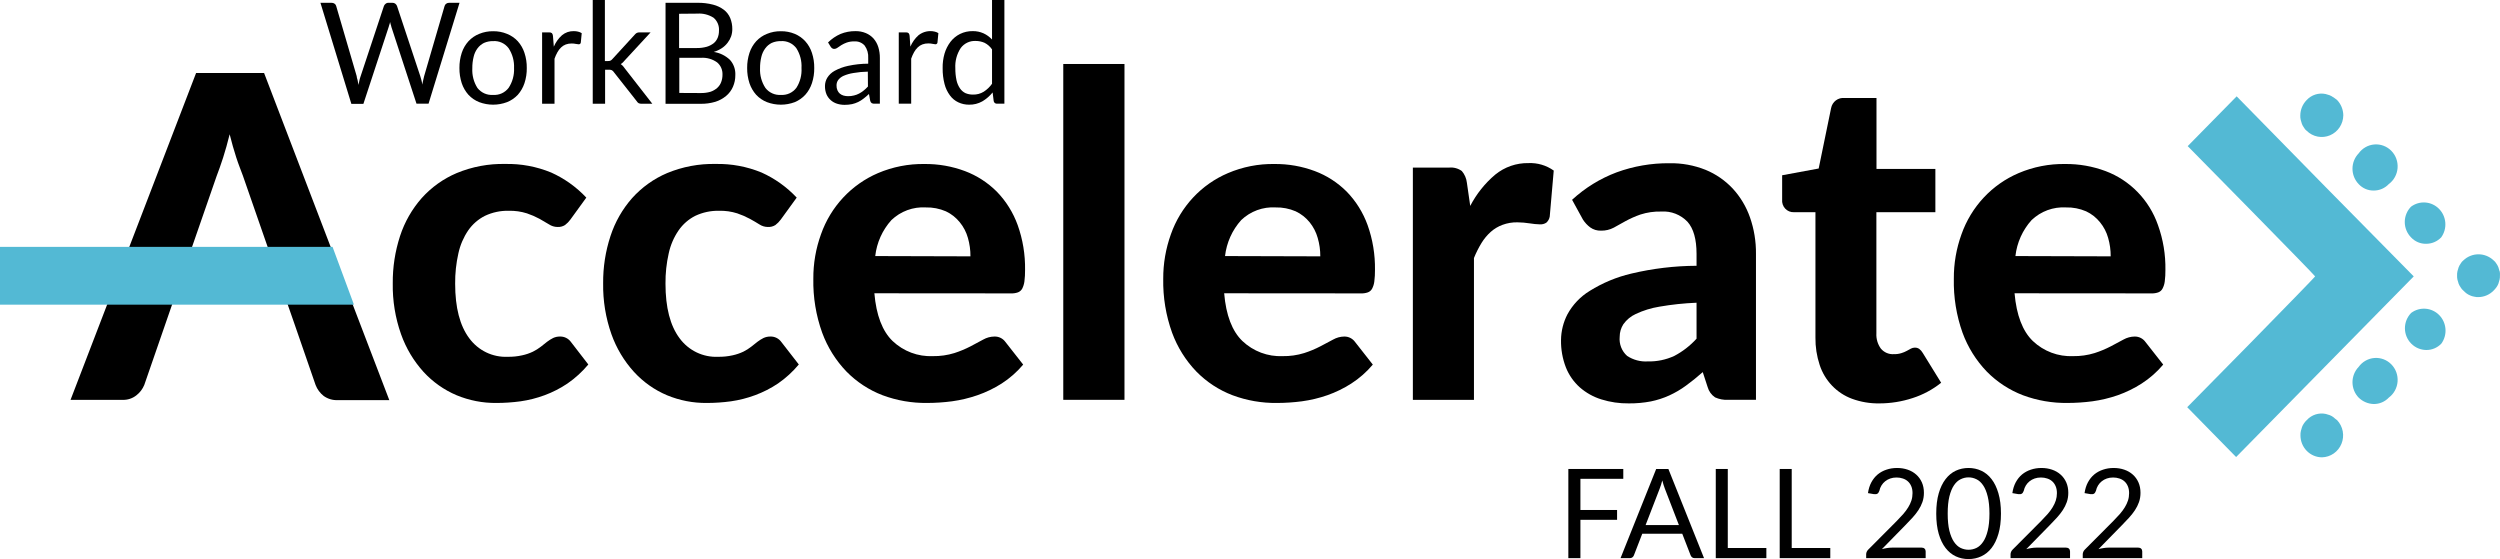 <svg width="304" height="68" viewBox="0 0 304 68" fill="none" xmlns="http://www.w3.org/2000/svg">
<path d="M35.75 39.223L38.375 46.813C38.578 47.34 38.918 47.802 39.359 48.148C39.857 48.505 40.457 48.683 41.066 48.655H47.34L32.114 8.879H23.844L8.578 48.622H14.905C15.517 48.646 16.117 48.447 16.598 48.061C17.014 47.735 17.339 47.305 17.543 46.813L20.169 39.223L22.138 33.53L26.338 21.421C26.587 20.754 26.857 20.033 27.132 19.165C27.408 18.297 27.677 17.349 27.926 16.328C28.176 17.336 28.445 18.264 28.721 19.125C28.996 19.986 29.305 20.727 29.534 21.361L33.761 33.523" fill="black"/>
<path d="M69.36 26.699C69.175 26.953 68.954 27.178 68.704 27.366C68.43 27.538 68.112 27.619 67.791 27.6C67.422 27.597 67.062 27.486 66.754 27.28C66.417 27.071 66.037 26.848 65.612 26.612C65.119 26.347 64.606 26.123 64.076 25.945C63.361 25.719 62.614 25.613 61.865 25.631C60.866 25.607 59.876 25.817 58.97 26.245C58.158 26.654 57.459 27.262 56.936 28.014C56.363 28.857 55.958 29.804 55.741 30.804C55.466 32.017 55.334 33.258 55.347 34.502C55.347 37.395 55.918 39.604 57.06 41.13C57.6 41.866 58.309 42.456 59.125 42.85C59.94 43.243 60.838 43.427 61.74 43.386C62.331 43.396 62.921 43.336 63.499 43.206C63.952 43.11 64.393 42.959 64.811 42.759C65.15 42.591 65.471 42.39 65.77 42.158C66.039 41.938 66.295 41.738 66.538 41.551C66.767 41.378 67.011 41.226 67.266 41.097C67.524 40.979 67.804 40.919 68.087 40.923C68.347 40.914 68.606 40.97 68.841 41.087C69.076 41.203 69.278 41.376 69.432 41.591L71.539 44.321C70.802 45.203 69.952 45.979 69.012 46.63C68.141 47.217 67.205 47.697 66.223 48.059C65.277 48.409 64.298 48.657 63.302 48.8C62.327 48.932 61.345 48.999 60.362 49C58.702 49.017 57.055 48.697 55.518 48.059C53.996 47.415 52.626 46.448 51.501 45.222C50.301 43.898 49.373 42.343 48.771 40.65C48.067 38.665 47.724 36.566 47.76 34.455C47.742 32.501 48.042 30.557 48.646 28.701C49.202 27 50.096 25.432 51.272 24.096C52.457 22.774 53.913 21.733 55.538 21.045C57.411 20.269 59.422 19.892 61.445 19.937C63.354 19.897 65.252 20.251 67.023 20.979C68.63 21.701 70.082 22.737 71.296 24.029L69.36 26.699Z" fill="black"/>
<path d="M94.942 26.699C94.756 26.952 94.535 27.177 94.286 27.366C94.01 27.537 93.69 27.619 93.367 27.6C92.998 27.597 92.638 27.486 92.33 27.28C91.998 27.07 91.617 26.848 91.188 26.612C90.695 26.347 90.182 26.123 89.653 25.945C88.937 25.718 88.19 25.612 87.441 25.631C86.442 25.609 85.453 25.819 84.546 26.245C83.736 26.654 83.04 27.262 82.518 28.014C81.941 28.855 81.533 29.803 81.317 30.804C81.042 32.016 80.91 33.258 80.924 34.502C80.924 37.394 81.495 39.604 82.636 41.13C83.177 41.867 83.887 42.457 84.704 42.85C85.521 43.243 86.42 43.428 87.323 43.386C87.916 43.396 88.508 43.335 89.088 43.206C89.541 43.108 89.981 42.958 90.401 42.759C90.737 42.591 91.055 42.39 91.352 42.158C91.621 41.938 91.877 41.738 92.12 41.551C92.349 41.378 92.593 41.226 92.849 41.097C93.107 40.98 93.387 40.921 93.669 40.923C93.93 40.913 94.189 40.969 94.424 41.086C94.659 41.202 94.862 41.376 95.015 41.591L97.135 44.321C96.398 45.203 95.548 45.979 94.608 46.63C93.733 47.218 92.792 47.697 91.805 48.059C90.86 48.409 89.881 48.657 88.885 48.8C87.912 48.932 86.932 48.999 85.951 49C84.289 49.018 82.64 48.698 81.101 48.059C79.58 47.415 78.213 46.448 77.091 45.222C75.888 43.898 74.958 42.344 74.354 40.65C73.652 38.664 73.31 36.565 73.343 34.455C73.324 32.5 73.626 30.555 74.236 28.701C74.791 26.999 75.684 25.431 76.861 24.096C78.048 22.775 79.504 21.734 81.127 21.045C83.001 20.27 85.011 19.892 87.034 19.937C88.941 19.898 90.837 20.252 92.606 20.979C94.213 21.701 95.665 22.737 96.879 24.029L94.942 26.699Z" fill="black"/>
<path d="M106.324 35.663C106.555 38.333 107.295 40.269 108.542 41.47C109.197 42.09 109.966 42.572 110.806 42.887C111.645 43.202 112.538 43.344 113.431 43.306C114.32 43.32 115.206 43.194 116.057 42.932C116.734 42.713 117.392 42.439 118.026 42.111L119.561 41.29C119.977 41.054 120.444 40.928 120.92 40.923C121.181 40.914 121.44 40.97 121.675 41.086C121.909 41.202 122.112 41.376 122.265 41.59L124.418 44.334C123.662 45.233 122.777 46.011 121.793 46.643C120.872 47.228 119.887 47.703 118.859 48.058C117.853 48.407 116.815 48.656 115.761 48.799C114.76 48.93 113.752 48.997 112.742 48.999C110.892 49.024 109.052 48.706 107.315 48.058C105.668 47.428 104.173 46.447 102.93 45.181C101.633 43.833 100.627 42.223 99.977 40.456C99.224 38.359 98.859 36.139 98.901 33.907C98.888 32.058 99.204 30.222 99.833 28.487C100.418 26.827 101.336 25.308 102.529 24.028C103.723 22.748 105.164 21.735 106.763 21.051C108.553 20.288 110.48 19.911 112.421 19.943C114.097 19.925 115.763 20.217 117.337 20.804C118.789 21.35 120.111 22.203 121.215 23.308C122.335 24.461 123.199 25.845 123.749 27.366C124.373 29.115 124.678 30.965 124.648 32.826C124.654 33.292 124.628 33.759 124.569 34.221C124.53 34.529 124.439 34.827 124.3 35.102C124.185 35.307 124.004 35.465 123.788 35.549C123.518 35.644 123.233 35.687 122.948 35.676L106.324 35.663ZM118.006 31.171C118.012 30.412 117.908 29.656 117.698 28.928C117.503 28.233 117.168 27.587 116.713 27.032C116.256 26.462 115.677 26.005 115.02 25.697C114.246 25.364 113.412 25.202 112.572 25.223C111.81 25.177 111.047 25.29 110.329 25.554C109.612 25.818 108.954 26.228 108.398 26.759C107.302 27.97 106.613 29.503 106.429 31.137L118.006 31.171Z" fill="black"/>
<path d="M136.737 7.781V48.619H129.294V7.781H136.737Z" fill="black"/>
<path d="M148.859 35.663C149.087 38.333 149.826 40.269 151.078 41.47C151.733 42.09 152.502 42.571 153.341 42.886C154.181 43.202 155.073 43.344 155.967 43.306C156.856 43.321 157.742 43.195 158.592 42.932C159.27 42.715 159.929 42.44 160.561 42.111L162.11 41.29C162.526 41.054 162.993 40.928 163.469 40.923C163.724 40.919 163.977 40.978 164.205 41.094C164.434 41.21 164.631 41.38 164.781 41.59L166.934 44.334C166.178 45.233 165.293 46.011 164.309 46.643C163.398 47.226 162.425 47.701 161.408 48.058C160.402 48.408 159.364 48.656 158.31 48.799C157.309 48.93 156.301 48.997 155.291 49C153.443 49.025 151.605 48.706 149.87 48.058C148.221 47.43 146.723 46.449 145.479 45.181C144.181 43.833 143.175 42.223 142.526 40.456C141.773 38.359 141.408 36.139 141.449 33.907C141.44 32.059 141.756 30.223 142.381 28.487C142.965 26.825 143.884 25.305 145.078 24.025C146.273 22.744 147.717 21.732 149.319 21.052C151.106 20.288 153.031 19.91 154.97 19.943C156.646 19.925 158.312 20.217 159.885 20.805C161.339 21.349 162.661 22.202 163.764 23.308C164.884 24.461 165.748 25.845 166.298 27.366C166.922 29.115 167.226 30.966 167.197 32.826C167.203 33.292 167.177 33.759 167.118 34.221C167.083 34.529 166.992 34.828 166.849 35.102C166.738 35.31 166.556 35.469 166.337 35.55C166.069 35.644 165.787 35.687 165.503 35.676L148.859 35.663ZM160.548 31.171C160.552 30.411 160.446 29.656 160.233 28.928C160.038 28.235 159.705 27.589 159.255 27.032C158.795 26.463 158.214 26.007 157.555 25.697C156.782 25.364 155.947 25.202 155.107 25.223C154.346 25.177 153.583 25.29 152.865 25.554C152.147 25.818 151.49 26.228 150.933 26.759C149.84 27.971 149.151 29.503 148.964 31.137L160.548 31.171Z" fill="black"/>
<path d="M178.78 25.04C179.538 23.581 180.57 22.288 181.819 21.235C182.964 20.301 184.395 19.805 185.862 19.833C186.956 19.784 188.036 20.103 188.934 20.741L188.448 26.328C188.399 26.622 188.25 26.888 188.028 27.082C187.798 27.228 187.53 27.298 187.26 27.282C186.844 27.271 186.43 27.231 186.02 27.162C185.522 27.083 185.02 27.041 184.517 27.035C183.897 27.023 183.281 27.127 182.699 27.343C182.179 27.534 181.698 27.822 181.281 28.19C180.848 28.578 180.472 29.028 180.165 29.525C179.804 30.114 179.492 30.732 179.233 31.374V48.622H171.804V20.381H176.194C176.747 20.322 177.302 20.469 177.756 20.794C178.099 21.194 178.314 21.69 178.373 22.216L178.78 25.04Z" fill="black"/>
<path d="M191.165 24.295C192.744 22.842 194.582 21.709 196.58 20.958C198.634 20.207 200.803 19.832 202.986 19.85C204.493 19.82 205.992 20.092 207.396 20.651C208.649 21.164 209.779 21.945 210.71 22.94C211.634 23.947 212.344 25.135 212.797 26.431C213.295 27.856 213.542 29.359 213.526 30.87V48.619H210.153C209.603 48.65 209.054 48.547 208.551 48.319C208.11 48.022 207.789 47.574 207.645 47.057L207.055 45.248C206.352 45.869 205.676 46.416 205.02 46.89C204.384 47.358 203.702 47.758 202.986 48.085C202.266 48.412 201.513 48.656 200.741 48.813C199.858 48.98 198.961 49.061 198.063 49.053C196.931 49.068 195.804 48.904 194.723 48.566C193.757 48.267 192.862 47.767 192.097 47.097C191.357 46.434 190.779 45.605 190.411 44.674C190 43.612 189.799 42.478 189.82 41.337C189.833 40.249 190.101 39.181 190.601 38.219C191.241 37.046 192.174 36.066 193.305 35.376C194.87 34.398 196.582 33.686 198.372 33.267C200.971 32.649 203.631 32.331 206.3 32.319V30.87C206.3 29.09 205.932 27.789 205.197 26.965C204.787 26.538 204.291 26.205 203.743 25.991C203.194 25.776 202.607 25.685 202.021 25.724C201.153 25.699 200.288 25.823 199.461 26.091C198.844 26.307 198.245 26.572 197.669 26.885L196.239 27.68C195.759 27.934 195.224 28.06 194.683 28.047C194.215 28.065 193.754 27.927 193.371 27.653C193.021 27.392 192.721 27.068 192.484 26.698L191.165 24.295ZM206.3 36.811C204.784 36.872 203.274 37.032 201.778 37.292C200.786 37.453 199.821 37.751 198.91 38.179C198.308 38.454 197.787 38.884 197.4 39.428C197.108 39.88 196.953 40.409 196.954 40.95C196.911 41.383 196.97 41.821 197.128 42.226C197.285 42.632 197.536 42.993 197.86 43.279C198.605 43.77 199.487 44.005 200.373 43.947C201.483 43.976 202.585 43.747 203.596 43.279C204.611 42.746 205.526 42.037 206.3 41.183V36.811Z" fill="black"/>
<path d="M228.548 49.053C227.411 49.074 226.279 48.884 225.208 48.492C224.288 48.153 223.456 47.606 222.774 46.892C222.092 46.179 221.578 45.318 221.27 44.374C220.915 43.299 220.742 42.17 220.758 41.036V25.804H218.133C217.936 25.812 217.741 25.776 217.559 25.701C217.377 25.625 217.213 25.511 217.078 25.365C216.943 25.22 216.84 25.047 216.777 24.858C216.713 24.669 216.69 24.468 216.709 24.269V21.312L221.152 20.491L222.661 13.148C222.732 12.771 222.94 12.434 223.244 12.206C223.549 11.979 223.927 11.876 224.302 11.92H228.181V20.544H235.341V25.804H228.168V40.536C228.131 41.203 228.326 41.862 228.719 42.398C228.913 42.626 229.156 42.805 229.429 42.921C229.703 43.036 229.999 43.086 230.294 43.066C230.605 43.074 230.915 43.031 231.213 42.939C231.44 42.87 231.66 42.779 231.869 42.665L232.368 42.391C232.514 42.313 232.676 42.272 232.841 42.271C233.031 42.265 233.219 42.319 233.379 42.425C233.555 42.56 233.702 42.731 233.812 42.925L236.044 46.543C235.006 47.372 233.83 48.003 232.572 48.406C231.272 48.833 229.914 49.051 228.548 49.053V49.053Z" fill="black"/>
<path d="M244.97 35.663C245.206 38.333 245.948 40.269 247.195 41.47C247.849 42.09 248.619 42.572 249.458 42.887C250.298 43.202 251.19 43.344 252.084 43.306C252.973 43.32 253.859 43.194 254.709 42.932C255.387 42.714 256.045 42.439 256.678 42.111L258.214 41.29C258.632 41.055 259.101 40.929 259.579 40.923C259.835 40.919 260.087 40.978 260.316 41.094C260.544 41.21 260.742 41.38 260.892 41.59L263.045 44.334C262.288 45.233 261.403 46.011 260.419 46.643C259.511 47.225 258.54 47.7 257.525 48.058C256.519 48.407 255.481 48.656 254.427 48.799C253.426 48.93 252.418 48.997 251.408 48.999C249.558 49.024 247.718 48.706 245.98 48.058C244.333 47.427 242.836 46.446 241.59 45.181C240.294 43.832 239.29 42.223 238.643 40.456C237.897 38.358 237.539 36.138 237.586 33.907C237.573 32.058 237.889 30.222 238.518 28.487C239.105 26.826 240.025 25.306 241.221 24.026C242.416 22.746 243.861 21.733 245.462 21.051C247.252 20.288 249.179 19.911 251.119 19.943C252.796 19.925 254.461 20.217 256.035 20.804C257.506 21.355 258.84 22.228 259.941 23.363C261.042 24.497 261.885 25.863 262.408 27.366C263.038 29.114 263.345 30.965 263.314 32.826C263.32 33.292 263.294 33.759 263.235 34.221C263.198 34.53 263.105 34.829 262.959 35.102C262.849 35.308 262.67 35.467 262.454 35.549C262.184 35.644 261.899 35.687 261.614 35.676L244.97 35.663ZM256.659 31.171C256.665 30.412 256.561 29.656 256.35 28.928C256.156 28.233 255.82 27.587 255.366 27.032C254.909 26.462 254.33 26.005 253.673 25.697C252.897 25.363 252.06 25.201 251.218 25.223C250.456 25.179 249.693 25.292 248.976 25.555C248.259 25.819 247.601 26.229 247.044 26.759C245.948 27.969 245.259 29.503 245.075 31.137L256.659 31.171Z" fill="black"/>
<path d="M283.745 50.731C283.609 50.63 283.461 50.547 283.305 50.484C283.161 50.437 282.97 50.39 282.826 50.337C282.41 50.246 281.977 50.267 281.571 50.396C281.165 50.526 280.799 50.761 280.509 51.078C280.383 51.193 280.271 51.323 280.174 51.465C280.074 51.602 279.992 51.752 279.931 51.912C279.879 52.059 279.833 52.252 279.787 52.399C279.744 52.576 279.726 52.758 279.735 52.94C279.735 53.648 280.011 54.327 280.503 54.828C280.996 55.329 281.664 55.61 282.36 55.61C282.868 55.598 283.363 55.436 283.782 55.143C284.202 54.851 284.529 54.441 284.723 53.962C284.918 53.484 284.972 52.959 284.879 52.451C284.785 51.942 284.549 51.472 284.198 51.098C283.981 50.951 283.889 50.851 283.745 50.731ZM293.202 38.048C292.96 38.293 292.768 38.583 292.637 38.904C292.506 39.224 292.439 39.567 292.439 39.914C292.439 40.261 292.506 40.604 292.637 40.924C292.768 41.244 292.96 41.535 293.202 41.779C293.688 42.274 294.346 42.554 295.033 42.56C295.376 42.564 295.715 42.497 296.031 42.362C296.347 42.228 296.633 42.03 296.871 41.779C297.241 41.265 297.418 40.633 297.369 39.998C297.321 39.363 297.051 38.766 296.608 38.315C296.165 37.865 295.578 37.59 294.954 37.541C294.329 37.492 293.708 37.672 293.202 38.048V38.048ZM286.81 44.616C286.331 45.115 286.062 45.785 286.062 46.482C286.062 47.179 286.331 47.849 286.81 48.348C287.305 48.832 287.96 49.111 288.647 49.129C288.989 49.132 289.327 49.065 289.642 48.93C289.957 48.796 290.242 48.598 290.478 48.348C290.784 48.12 291.038 47.828 291.222 47.492C291.406 47.155 291.517 46.782 291.546 46.398C291.575 46.014 291.522 45.628 291.391 45.267C291.259 44.905 291.053 44.577 290.785 44.305C290.517 44.032 290.194 43.822 289.839 43.688C289.484 43.555 289.104 43.501 288.727 43.531C288.349 43.56 287.982 43.672 287.651 43.86C287.32 44.047 287.033 44.305 286.81 44.616V44.616ZM303.946 32.982C303.894 32.835 303.848 32.641 303.802 32.495C303.739 32.338 303.657 32.19 303.559 32.054C303.474 31.899 303.358 31.765 303.218 31.66C302.72 31.187 302.064 30.923 301.383 30.923C300.702 30.923 300.046 31.187 299.549 31.66C299.411 31.765 299.296 31.9 299.214 32.054C299.116 32.19 299.034 32.338 298.971 32.495C298.925 32.641 298.879 32.835 298.827 32.982C298.787 33.159 298.771 33.341 298.781 33.523C298.773 33.689 298.789 33.855 298.827 34.017C298.879 34.163 298.925 34.357 298.971 34.504C299.034 34.66 299.116 34.808 299.214 34.944C299.3 35.096 299.414 35.23 299.549 35.338C299.667 35.465 299.797 35.581 299.936 35.685C300.07 35.783 300.216 35.864 300.369 35.925C300.523 35.998 300.687 36.047 300.855 36.072C301.028 36.117 301.208 36.135 301.386 36.126C302.075 36.117 302.732 35.835 303.218 35.338C303.342 35.217 303.457 35.086 303.559 34.944C303.657 34.808 303.739 34.66 303.802 34.504C303.848 34.357 303.894 34.163 303.946 34.017C303.984 33.855 303.999 33.689 303.992 33.523C304.008 33.342 303.999 33.16 303.966 32.982H303.946ZM293.182 25.132C292.941 25.377 292.749 25.667 292.618 25.987C292.487 26.308 292.419 26.651 292.419 26.998C292.419 27.345 292.487 27.688 292.618 28.008C292.749 28.328 292.941 28.619 293.182 28.863C293.417 29.116 293.701 29.317 294.017 29.451C294.332 29.586 294.672 29.651 295.014 29.644C295.356 29.646 295.695 29.578 296.011 29.444C296.326 29.31 296.612 29.113 296.851 28.863C297.221 28.349 297.398 27.717 297.35 27.082C297.302 26.447 297.032 25.85 296.589 25.399C296.146 24.949 295.559 24.674 294.934 24.625C294.309 24.576 293.688 24.756 293.182 25.132V25.132ZM286.81 18.651C286.331 19.149 286.062 19.819 286.062 20.516C286.062 21.214 286.331 21.883 286.81 22.382C287.045 22.637 287.33 22.838 287.646 22.974C287.963 23.11 288.304 23.177 288.647 23.17C288.989 23.172 289.328 23.103 289.643 22.968C289.958 22.832 290.242 22.633 290.478 22.382C290.784 22.155 291.038 21.863 291.222 21.526C291.406 21.189 291.517 20.816 291.546 20.432C291.575 20.048 291.522 19.662 291.391 19.301C291.259 18.939 291.053 18.611 290.785 18.339C290.517 18.067 290.194 17.856 289.839 17.723C289.484 17.589 289.104 17.535 288.727 17.565C288.349 17.595 287.982 17.707 287.651 17.894C287.32 18.082 287.033 18.34 286.81 18.651V18.651ZM283.725 11.829C283.589 11.728 283.442 11.645 283.285 11.582C283.141 11.535 282.951 11.489 282.806 11.435C282.39 11.344 281.959 11.364 281.553 11.492C281.147 11.621 280.781 11.854 280.489 12.169C280 12.665 279.721 13.336 279.715 14.038C279.707 14.22 279.724 14.402 279.767 14.579C279.813 14.726 279.859 14.919 279.912 15.066C279.972 15.224 280.054 15.372 280.155 15.507C280.235 15.662 280.35 15.797 280.489 15.901C280.857 16.265 281.322 16.512 281.827 16.61C282.331 16.708 282.853 16.654 283.328 16.453C283.802 16.253 284.208 15.915 284.496 15.483C284.783 15.05 284.94 14.541 284.946 14.018C284.937 13.318 284.662 12.648 284.178 12.149C283.981 12.016 283.889 11.929 283.745 11.829H283.725Z" fill="#53B9D4"/>
<path d="M282.747 22.695L271.977 11.715L269.004 14.739L266.024 17.769L273.775 25.645C278.034 29.978 281.52 33.562 281.52 33.609C281.52 33.656 278.021 37.253 273.742 41.619L265.965 49.515L268.938 52.546L271.911 55.576L282.707 44.596L293.51 33.609L282.747 22.695Z" fill="#53B9D4"/>
<path d="M0 30.016H40.436L43.041 37.051H0V30.016Z" fill="#53B9D4"/>
<path d="M55.878 0.341L52.111 12.61H50.647L47.589 3.265C47.589 3.178 47.536 3.078 47.51 2.978L47.431 2.67C47.431 2.784 47.379 2.891 47.346 2.998C47.322 3.095 47.294 3.19 47.261 3.285L44.189 12.63H42.725L38.965 0.341H40.317C40.45 0.336 40.582 0.376 40.691 0.454C40.786 0.521 40.854 0.621 40.881 0.735L43.375 9.265C43.375 9.419 43.447 9.586 43.487 9.759C43.526 9.933 43.559 10.126 43.592 10.327C43.631 10.126 43.671 9.94 43.71 9.759C43.749 9.579 43.802 9.412 43.854 9.265L46.683 0.735C46.723 0.629 46.791 0.537 46.88 0.468C46.984 0.378 47.118 0.332 47.254 0.341H47.72C47.848 0.334 47.974 0.374 48.075 0.454C48.166 0.528 48.236 0.625 48.278 0.735L51.107 9.265C51.162 9.423 51.208 9.583 51.245 9.746C51.291 9.913 51.33 10.093 51.369 10.287C51.369 10.093 51.428 9.913 51.461 9.746C51.494 9.579 51.533 9.412 51.573 9.265L54.06 0.735C54.09 0.626 54.155 0.529 54.244 0.461C54.347 0.38 54.475 0.338 54.605 0.341H55.878Z" fill="black"/>
<path d="M59.968 3.797C60.545 3.788 61.119 3.897 61.654 4.118C62.152 4.315 62.601 4.623 62.967 5.019C63.33 5.426 63.605 5.906 63.774 6.427C63.971 7.021 64.066 7.644 64.056 8.27C64.067 8.898 63.971 9.523 63.774 10.119C63.602 10.639 63.327 11.118 62.967 11.527C62.599 11.919 62.151 12.224 61.654 12.421C60.563 12.831 59.365 12.831 58.274 12.421C57.777 12.225 57.329 11.92 56.962 11.527C56.599 11.119 56.322 10.639 56.148 10.119C55.954 9.522 55.859 8.898 55.866 8.27C55.859 7.644 55.955 7.021 56.148 6.427C56.319 5.905 56.596 5.425 56.962 5.019C57.327 4.622 57.776 4.314 58.274 4.118C58.812 3.897 59.388 3.788 59.968 3.797ZM59.968 11.54C60.327 11.566 60.687 11.501 61.016 11.351C61.344 11.2 61.631 10.97 61.851 10.679C62.319 9.971 62.549 9.128 62.508 8.276C62.547 7.423 62.317 6.578 61.851 5.867C61.633 5.574 61.346 5.342 61.017 5.19C60.688 5.039 60.328 4.973 59.968 4.999C59.584 4.99 59.204 5.065 58.852 5.219C58.539 5.375 58.267 5.604 58.058 5.887C57.834 6.193 57.675 6.543 57.592 6.915C57.481 7.367 57.428 7.831 57.434 8.296C57.386 9.144 57.605 9.986 58.058 10.699C58.285 10.987 58.577 11.214 58.91 11.361C59.243 11.508 59.606 11.569 59.968 11.54Z" fill="black"/>
<path d="M67.344 5.675C67.57 5.144 67.908 4.67 68.335 4.287C68.739 3.949 69.25 3.771 69.772 3.786C69.947 3.785 70.121 3.805 70.291 3.846C70.45 3.881 70.601 3.944 70.737 4.033L70.626 5.174C70.618 5.235 70.588 5.291 70.541 5.33C70.495 5.37 70.436 5.39 70.376 5.388C70.259 5.384 70.143 5.368 70.028 5.341C69.86 5.305 69.689 5.287 69.516 5.288C69.271 5.284 69.026 5.324 68.795 5.408C68.584 5.488 68.392 5.61 68.23 5.768C68.053 5.938 67.902 6.133 67.784 6.349C67.642 6.602 67.523 6.868 67.429 7.143V12.617H65.92V3.939H66.78C66.899 3.926 67.019 3.96 67.114 4.033C67.187 4.127 67.231 4.241 67.239 4.36L67.344 5.675Z" fill="black"/>
<path d="M73.554 0V7.423H73.941C74.037 7.427 74.133 7.411 74.223 7.376C74.318 7.332 74.401 7.266 74.466 7.182L77.157 4.245C77.228 4.157 77.312 4.081 77.406 4.018C77.513 3.959 77.633 3.932 77.754 3.938H79.113L75.969 7.342C75.836 7.523 75.671 7.677 75.483 7.796C75.583 7.867 75.675 7.948 75.759 8.037C75.844 8.13 75.921 8.23 75.989 8.337L79.323 12.616H78.01C77.896 12.618 77.782 12.598 77.675 12.556C77.576 12.503 77.493 12.422 77.439 12.322L74.637 8.764C74.573 8.667 74.488 8.587 74.387 8.531C74.267 8.487 74.14 8.469 74.013 8.477H73.58V12.616H72.077V0H73.554Z" fill="black"/>
<path d="M84.802 0.341C85.448 0.328 86.093 0.405 86.718 0.568C87.192 0.688 87.638 0.901 88.031 1.196C88.37 1.457 88.634 1.805 88.799 2.204C88.968 2.627 89.053 3.081 89.048 3.539C89.05 3.834 89.003 4.127 88.91 4.406C88.812 4.686 88.671 4.947 88.49 5.181C88.295 5.442 88.058 5.667 87.788 5.848C87.48 6.052 87.144 6.21 86.791 6.315C87.528 6.424 88.215 6.759 88.76 7.277C88.985 7.526 89.159 7.818 89.272 8.137C89.384 8.456 89.433 8.794 89.416 9.132C89.421 9.622 89.323 10.107 89.127 10.554C88.942 10.981 88.661 11.358 88.307 11.655C87.919 11.98 87.474 12.225 86.994 12.376C86.408 12.55 85.8 12.633 85.189 12.623H80.93V0.341H84.802ZM82.577 1.676V5.841H84.736C85.142 5.847 85.546 5.796 85.937 5.688C86.241 5.599 86.525 5.454 86.778 5.261C86.994 5.084 87.163 4.854 87.27 4.593C87.377 4.324 87.43 4.036 87.427 3.745C87.451 3.447 87.403 3.146 87.289 2.87C87.175 2.594 86.997 2.349 86.771 2.157C86.183 1.783 85.494 1.607 84.802 1.656L82.577 1.676ZM85.202 11.315C85.61 11.323 86.017 11.269 86.41 11.155C86.71 11.053 86.986 10.892 87.224 10.681C87.434 10.489 87.597 10.249 87.696 9.98C87.803 9.694 87.857 9.391 87.854 9.085C87.867 8.8 87.815 8.516 87.701 8.255C87.587 7.995 87.415 7.764 87.198 7.584C86.623 7.175 85.928 6.98 85.229 7.03H82.603V11.302L85.202 11.315Z" fill="black"/>
<path d="M94.956 3.797C95.534 3.788 96.107 3.897 96.643 4.118C97.129 4.319 97.566 4.627 97.922 5.019C98.288 5.424 98.563 5.904 98.73 6.427C98.926 7.021 99.022 7.644 99.012 8.27C99.022 8.898 98.927 9.523 98.73 10.119C98.56 10.64 98.285 11.12 97.922 11.527C97.564 11.915 97.127 12.22 96.643 12.421C95.552 12.831 94.353 12.831 93.263 12.421C92.766 12.225 92.317 11.92 91.95 11.527C91.587 11.119 91.311 10.639 91.136 10.119C90.942 9.522 90.847 8.898 90.854 8.27C90.847 7.644 90.943 7.021 91.136 6.427C91.307 5.905 91.585 5.425 91.95 5.019C92.315 4.622 92.764 4.314 93.263 4.118C93.8 3.897 94.376 3.788 94.956 3.797V3.797ZM94.956 11.54C95.315 11.566 95.675 11.501 96.004 11.351C96.333 11.2 96.62 10.97 96.84 10.679C97.296 9.967 97.514 9.125 97.463 8.276C97.512 7.426 97.294 6.582 96.84 5.867C96.621 5.574 96.335 5.342 96.006 5.19C95.677 5.039 95.316 4.973 94.956 4.999C94.573 4.99 94.192 5.065 93.84 5.219C93.528 5.373 93.258 5.602 93.052 5.887C92.827 6.192 92.666 6.542 92.58 6.915C92.47 7.367 92.417 7.831 92.422 8.296C92.381 9.148 92.611 9.991 93.079 10.699C93.301 10.984 93.588 11.209 93.915 11.355C94.242 11.502 94.599 11.565 94.956 11.54V11.54Z" fill="black"/>
<path d="M100.691 5.161C101.132 4.723 101.648 4.373 102.214 4.126C102.79 3.893 103.406 3.778 104.025 3.786C104.459 3.778 104.89 3.859 105.292 4.026C105.649 4.176 105.97 4.403 106.231 4.693C106.489 4.995 106.684 5.347 106.802 5.728C106.934 6.16 106.998 6.611 106.992 7.063V12.61H106.336C106.22 12.618 106.105 12.595 106.001 12.543C105.908 12.473 105.843 12.371 105.817 12.256L105.666 11.428C105.458 11.628 105.239 11.815 105.01 11.989C104.806 12.15 104.586 12.288 104.354 12.403C104.114 12.518 103.863 12.605 103.605 12.663C103.311 12.722 103.012 12.751 102.713 12.75C102.397 12.752 102.083 12.705 101.781 12.61C101.501 12.522 101.242 12.377 101.02 12.183C100.798 11.986 100.621 11.742 100.501 11.469C100.371 11.145 100.308 10.797 100.317 10.447C100.319 10.099 100.414 9.757 100.593 9.459C100.816 9.103 101.126 8.811 101.492 8.612C102.004 8.335 102.552 8.132 103.12 8.011C103.927 7.836 104.749 7.746 105.574 7.744V7.076C105.614 6.532 105.463 5.99 105.148 5.548C104.991 5.371 104.796 5.233 104.579 5.144C104.362 5.055 104.128 5.017 103.894 5.034C103.578 5.025 103.262 5.072 102.962 5.174C102.734 5.257 102.514 5.362 102.306 5.488L101.833 5.808C101.722 5.896 101.587 5.945 101.446 5.948C101.352 5.952 101.26 5.924 101.184 5.868C101.109 5.815 101.047 5.747 101 5.668L100.691 5.161ZM105.528 8.712C104.939 8.721 104.351 8.777 103.77 8.879C103.361 8.942 102.962 9.056 102.582 9.219C102.325 9.33 102.099 9.505 101.925 9.726C101.787 9.92 101.716 10.155 101.722 10.394C101.715 10.596 101.753 10.797 101.833 10.981C101.899 11.139 102.001 11.278 102.129 11.389C102.26 11.496 102.412 11.576 102.575 11.622C102.755 11.671 102.94 11.696 103.126 11.695C103.37 11.699 103.612 11.67 103.848 11.609C104.065 11.559 104.275 11.48 104.472 11.375C104.667 11.272 104.852 11.149 105.023 11.008C105.208 10.86 105.382 10.697 105.542 10.521L105.528 8.712Z" fill="black"/>
<path d="M110.701 5.673C110.927 5.141 111.265 4.667 111.692 4.284C111.967 4.066 112.287 3.913 112.628 3.837C112.968 3.761 113.321 3.763 113.661 3.844C113.82 3.878 113.971 3.942 114.107 4.03L113.996 5.172C113.988 5.233 113.958 5.288 113.912 5.328C113.866 5.367 113.807 5.388 113.746 5.385C113.629 5.379 113.513 5.361 113.399 5.332C113.23 5.296 113.059 5.278 112.887 5.279C112.641 5.274 112.396 5.315 112.165 5.399C111.954 5.478 111.762 5.601 111.6 5.759C111.423 5.928 111.272 6.124 111.154 6.34C111.012 6.593 110.893 6.859 110.8 7.134V12.608H109.29V3.937H110.15C110.269 3.924 110.389 3.957 110.485 4.03C110.56 4.123 110.604 4.238 110.609 4.358L110.701 5.673Z" fill="black"/>
<path d="M122.134 0V12.609H121.241C121.147 12.617 121.054 12.59 120.978 12.532C120.903 12.474 120.852 12.39 120.834 12.295L120.703 11.241C120.354 11.673 119.931 12.039 119.456 12.322C118.963 12.601 118.406 12.742 117.842 12.729C117.388 12.734 116.94 12.636 116.529 12.442C116.125 12.254 115.775 11.964 115.512 11.601C115.205 11.187 114.982 10.715 114.855 10.213C114.695 9.59 114.617 8.948 114.626 8.304C114.612 7.701 114.689 7.1 114.855 6.521C115.007 6.002 115.252 5.516 115.577 5.086C115.887 4.684 116.282 4.357 116.732 4.132C117.215 3.894 117.745 3.775 118.281 3.785C118.733 3.777 119.18 3.868 119.594 4.052C119.985 4.232 120.337 4.488 120.631 4.806V0H122.134ZM120.631 6.007C120.401 5.667 120.089 5.391 119.725 5.206C119.38 5.053 119.006 4.976 118.629 4.98C118.282 4.963 117.937 5.033 117.622 5.183C117.308 5.333 117.034 5.559 116.824 5.841C116.347 6.567 116.117 7.432 116.168 8.304C116.162 8.793 116.211 9.281 116.312 9.759C116.388 10.113 116.531 10.448 116.732 10.747C116.899 10.992 117.125 11.19 117.389 11.321C117.679 11.445 117.992 11.506 118.308 11.501C118.769 11.517 119.225 11.396 119.62 11.154C120.015 10.901 120.359 10.572 120.631 10.186V6.007Z" fill="black"/>
<path d="M192.179 58.223V62.014H196.636V63.209H192.179V67.871H190.711V57.027H197.392V58.223H192.179Z" fill="black"/>
<path d="M204.154 63.845L202.452 59.434C202.401 59.302 202.348 59.151 202.293 58.98C202.237 58.803 202.184 58.616 202.134 58.42C202.028 58.828 201.92 59.169 201.809 59.441L200.106 63.845H204.154ZM207.211 67.871H206.076C205.945 67.871 205.839 67.838 205.759 67.772C205.678 67.707 205.617 67.623 205.577 67.522L204.563 64.904H199.698L198.684 67.522C198.653 67.613 198.595 67.694 198.51 67.765C198.424 67.835 198.318 67.871 198.192 67.871H197.057L201.392 57.027H202.876L207.211 67.871Z" fill="black"/>
<path d="M214.79 66.637V67.871H208.638V57.027H210.098V66.637H214.79Z" fill="black"/>
<path d="M222.563 66.637V67.871H216.412V57.027H217.872V66.637H222.563Z" fill="black"/>
<path d="M233.683 66.592C233.829 66.592 233.945 66.635 234.031 66.72C234.117 66.806 234.16 66.917 234.16 67.053V67.871H226.926V67.409C226.926 67.313 226.946 67.215 226.986 67.114C227.027 67.013 227.09 66.92 227.176 66.834L230.649 63.346C230.936 63.053 231.199 62.773 231.436 62.506C231.673 62.233 231.875 61.961 232.041 61.688C232.207 61.416 232.336 61.141 232.427 60.864C232.518 60.581 232.563 60.281 232.563 59.963C232.563 59.645 232.513 59.368 232.412 59.131C232.311 58.889 232.172 58.69 231.996 58.533C231.824 58.377 231.62 58.261 231.383 58.185C231.146 58.104 230.891 58.064 230.618 58.064C230.341 58.064 230.086 58.104 229.854 58.185C229.622 58.266 229.415 58.379 229.234 58.526C229.057 58.667 228.908 58.836 228.787 59.032C228.666 59.229 228.58 59.446 228.53 59.683C228.469 59.86 228.386 59.978 228.28 60.039C228.179 60.094 228.036 60.109 227.849 60.084L227.145 59.963C227.216 59.469 227.352 59.032 227.554 58.654C227.761 58.271 228.018 57.95 228.326 57.693C228.638 57.436 228.994 57.242 229.393 57.111C229.791 56.974 230.222 56.906 230.687 56.906C231.146 56.906 231.574 56.974 231.973 57.111C232.371 57.247 232.717 57.446 233.01 57.708C233.302 57.966 233.532 58.281 233.698 58.654C233.865 59.028 233.948 59.451 233.948 59.925C233.948 60.329 233.887 60.705 233.766 61.053C233.645 61.396 233.481 61.724 233.274 62.037C233.068 62.349 232.828 62.654 232.556 62.952C232.288 63.25 232.003 63.55 231.7 63.853L228.84 66.773C229.042 66.718 229.246 66.675 229.453 66.645C229.66 66.609 229.859 66.592 230.051 66.592H233.683Z" fill="black"/>
<path d="M243.317 62.453C243.317 63.401 243.213 64.223 243.007 64.919C242.805 65.611 242.527 66.183 242.174 66.637C241.821 67.091 241.402 67.429 240.918 67.651C240.439 67.873 239.924 67.984 239.374 67.984C238.82 67.984 238.302 67.873 237.823 67.651C237.349 67.429 236.935 67.091 236.582 66.637C236.229 66.183 235.952 65.611 235.75 64.919C235.548 64.223 235.447 63.401 235.447 62.453C235.447 61.504 235.548 60.682 235.75 59.986C235.952 59.29 236.229 58.715 236.582 58.261C236.935 57.802 237.349 57.461 237.823 57.239C238.302 57.017 238.82 56.906 239.374 56.906C239.924 56.906 240.439 57.017 240.918 57.239C241.402 57.461 241.821 57.802 242.174 58.261C242.527 58.715 242.805 59.29 243.007 59.986C243.213 60.682 243.317 61.504 243.317 62.453ZM241.917 62.453C241.917 61.625 241.846 60.932 241.705 60.372C241.569 59.807 241.382 59.353 241.145 59.01C240.913 58.667 240.643 58.422 240.335 58.276C240.028 58.124 239.707 58.049 239.374 58.049C239.042 58.049 238.721 58.124 238.413 58.276C238.106 58.422 237.836 58.667 237.604 59.01C237.372 59.353 237.185 59.807 237.044 60.372C236.908 60.932 236.84 61.625 236.84 62.453C236.84 63.28 236.908 63.974 237.044 64.534C237.185 65.094 237.372 65.545 237.604 65.888C237.836 66.231 238.106 66.478 238.413 66.63C238.721 66.776 239.042 66.849 239.374 66.849C239.707 66.849 240.028 66.776 240.335 66.63C240.643 66.478 240.913 66.231 241.145 65.888C241.382 65.545 241.569 65.094 241.705 64.534C241.846 63.974 241.917 63.28 241.917 62.453Z" fill="black"/>
<path d="M251.24 66.592C251.387 66.592 251.503 66.635 251.589 66.72C251.674 66.806 251.717 66.917 251.717 67.053V67.871H244.483V67.409C244.483 67.313 244.503 67.215 244.544 67.114C244.584 67.013 244.647 66.92 244.733 66.834L248.206 63.346C248.494 63.053 248.756 62.773 248.993 62.506C249.23 62.233 249.432 61.961 249.598 61.688C249.765 61.416 249.894 61.141 249.984 60.864C250.075 60.581 250.121 60.281 250.121 59.963C250.121 59.645 250.07 59.368 249.969 59.131C249.868 58.889 249.73 58.69 249.553 58.533C249.382 58.377 249.177 58.261 248.94 58.185C248.703 58.104 248.448 58.064 248.176 58.064C247.898 58.064 247.644 58.104 247.412 58.185C247.18 58.266 246.973 58.379 246.791 58.526C246.615 58.667 246.466 58.836 246.345 59.032C246.224 59.229 246.138 59.446 246.087 59.683C246.027 59.86 245.944 59.978 245.838 60.039C245.737 60.094 245.593 60.109 245.406 60.084L244.703 59.963C244.773 59.469 244.91 59.032 245.111 58.654C245.318 58.271 245.575 57.95 245.883 57.693C246.196 57.436 246.552 57.242 246.95 57.111C247.349 56.974 247.78 56.906 248.244 56.906C248.703 56.906 249.132 56.974 249.53 57.111C249.929 57.247 250.274 57.446 250.567 57.708C250.86 57.966 251.089 58.281 251.256 58.654C251.422 59.028 251.505 59.451 251.505 59.925C251.505 60.329 251.445 60.705 251.324 61.053C251.203 61.396 251.039 61.724 250.832 62.037C250.625 62.349 250.385 62.654 250.113 62.952C249.846 63.25 249.561 63.55 249.258 63.853L246.398 66.773C246.599 66.718 246.804 66.675 247.011 66.645C247.217 66.609 247.417 66.592 247.608 66.592H251.24Z" fill="black"/>
<path d="M260.019 66.592C260.165 66.592 260.281 66.635 260.367 66.72C260.453 66.806 260.496 66.917 260.496 67.053V67.871H253.262V67.409C253.262 67.313 253.282 67.215 253.322 67.114C253.363 67.013 253.426 66.92 253.512 66.834L256.985 63.346C257.272 63.053 257.535 62.773 257.772 62.506C258.009 62.233 258.211 61.961 258.377 61.688C258.544 61.416 258.672 61.141 258.763 60.864C258.854 60.581 258.899 60.281 258.899 59.963C258.899 59.645 258.849 59.368 258.748 59.131C258.647 58.889 258.508 58.69 258.332 58.533C258.16 58.377 257.956 58.261 257.719 58.185C257.482 58.104 257.227 58.064 256.955 58.064C256.677 58.064 256.422 58.104 256.19 58.185C255.958 58.266 255.751 58.379 255.57 58.526C255.393 58.667 255.244 58.836 255.123 59.032C255.002 59.229 254.917 59.446 254.866 59.683C254.806 59.86 254.722 59.978 254.616 60.039C254.516 60.094 254.372 60.109 254.185 60.084L253.481 59.963C253.552 59.469 253.688 59.032 253.89 58.654C254.097 58.271 254.354 57.95 254.662 57.693C254.975 57.436 255.33 57.242 255.729 57.111C256.127 56.974 256.559 56.906 257.023 56.906C257.482 56.906 257.911 56.974 258.309 57.111C258.708 57.247 259.053 57.446 259.346 57.708C259.638 57.966 259.868 58.281 260.034 58.654C260.201 59.028 260.284 59.451 260.284 59.925C260.284 60.329 260.223 60.705 260.102 61.053C259.981 61.396 259.817 61.724 259.611 62.037C259.404 62.349 259.164 62.654 258.892 62.952C258.624 63.25 258.339 63.55 258.037 63.853L255.176 66.773C255.378 66.718 255.582 66.675 255.789 66.645C255.996 66.609 256.195 66.592 256.387 66.592H260.019Z" fill="black"/>
</svg>
